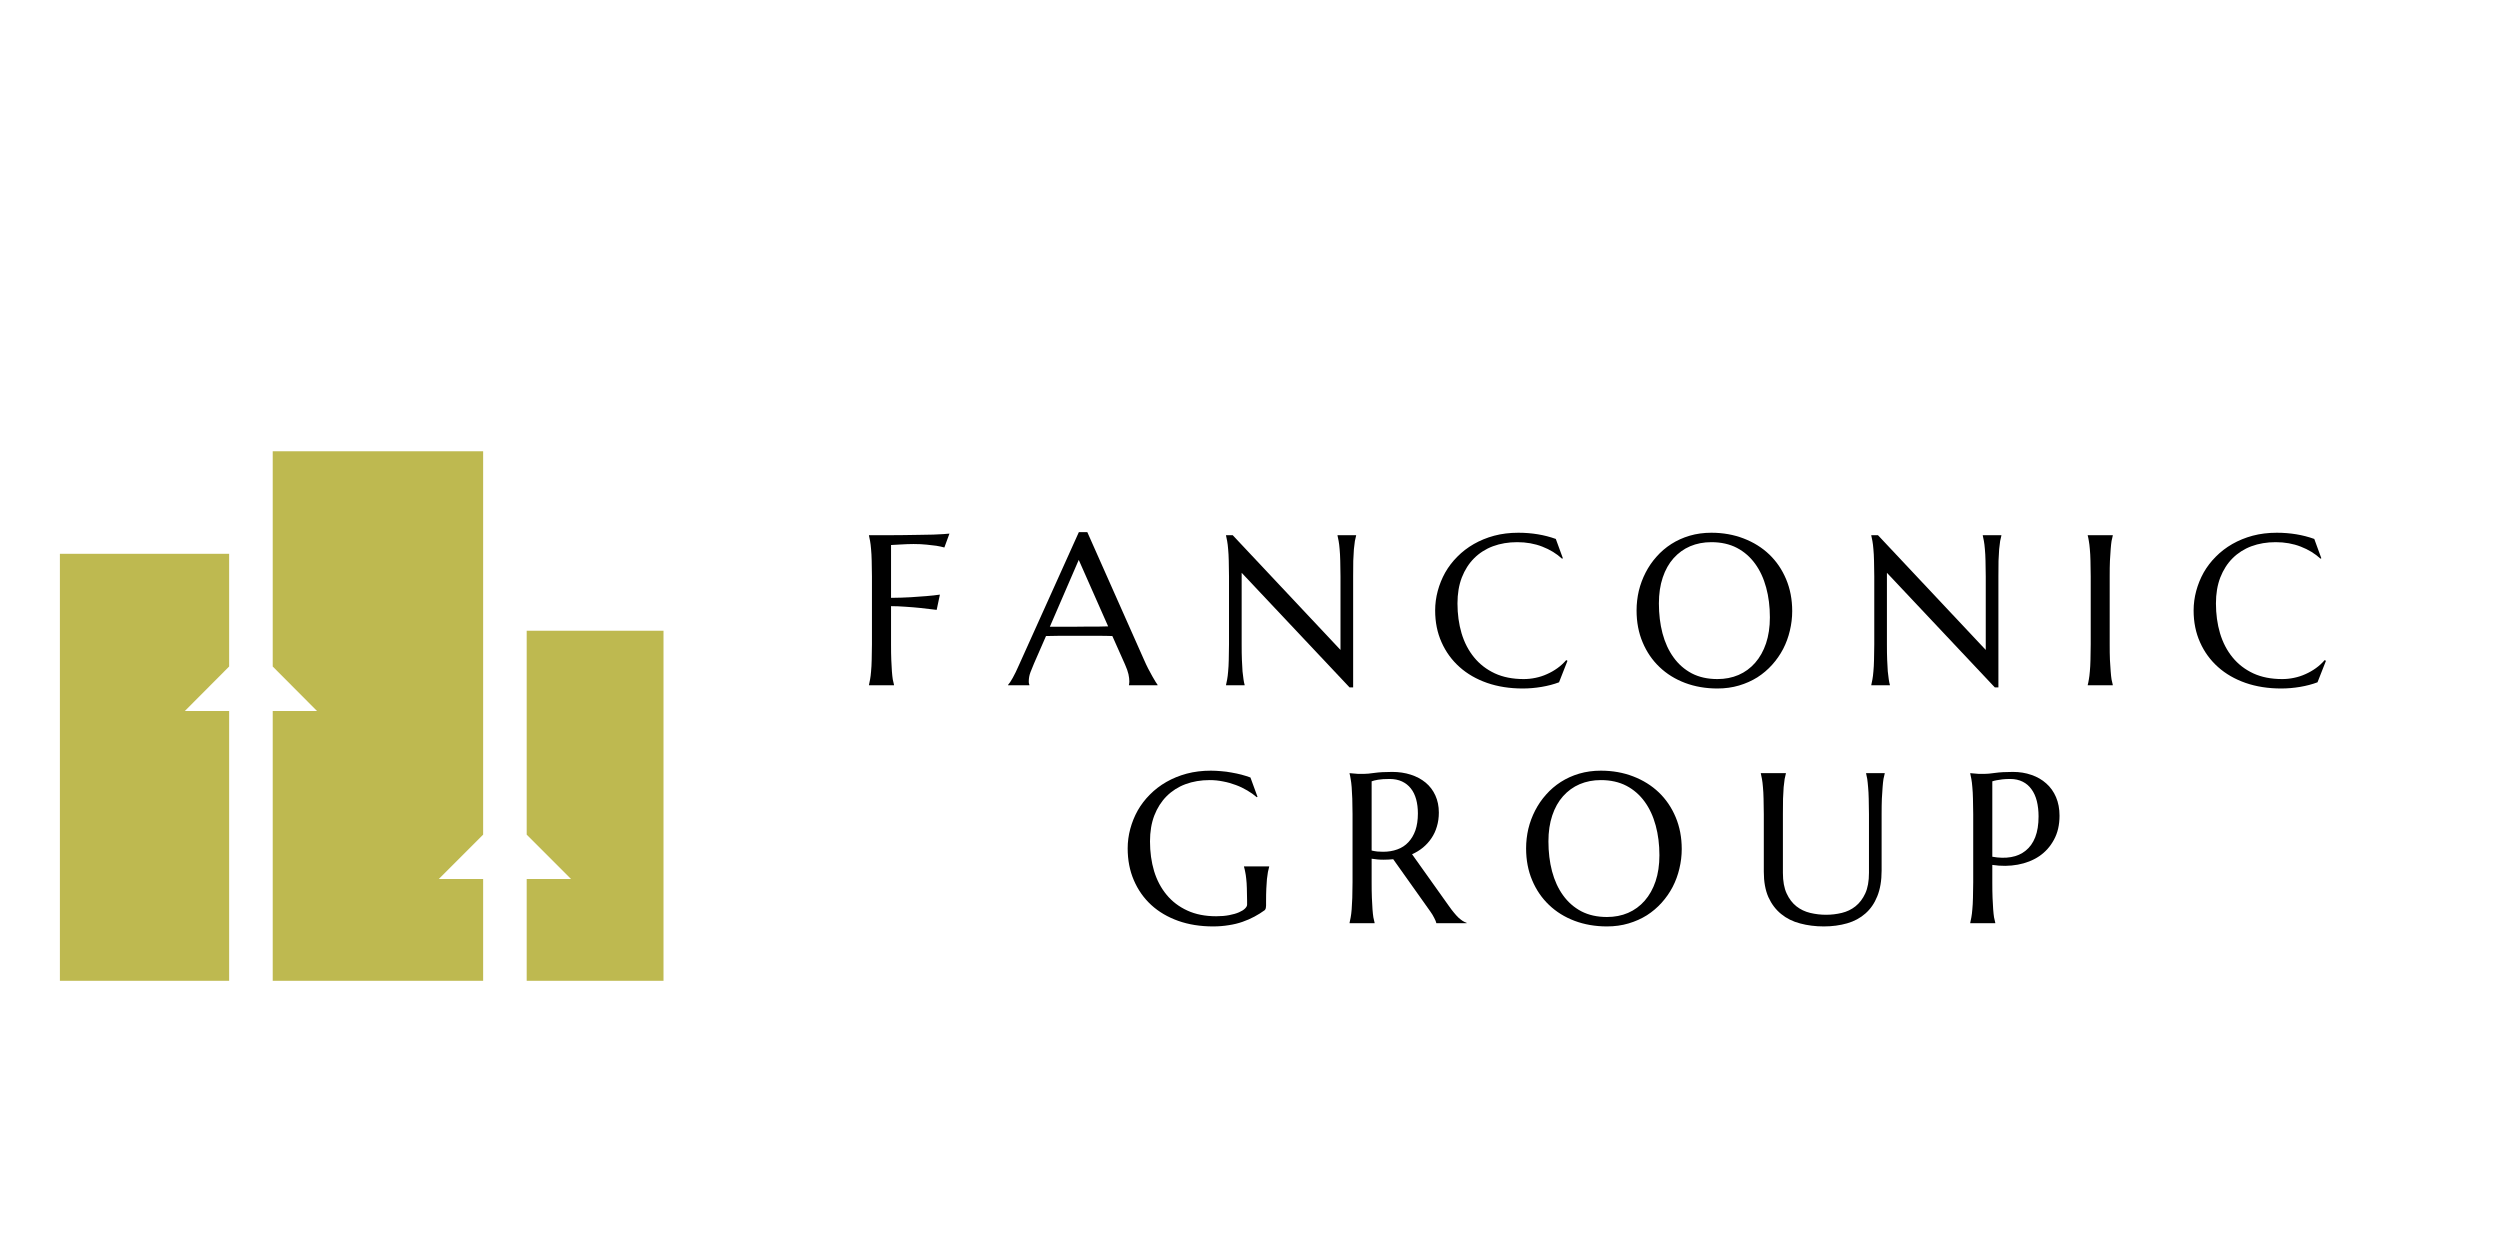 <svg xmlns="http://www.w3.org/2000/svg" xmlns:xlink="http://www.w3.org/1999/xlink" width="200" zoomAndPan="magnify" viewBox="30 70 315 145" height="100" preserveAspectRatio="xMidYMid meet" version="1.0"><defs><g/><clipPath id="085bbc82a8"><path d="M 96 143 L 114 143 L 114 187.328 L 96 187.328 Z M 96 143 " clip-rule="nonzero"/></clipPath><clipPath id="0113ac5359"><path d="M 37.5 133 L 59 133 L 59 187.328 L 37.5 187.328 Z M 37.5 133 " clip-rule="nonzero"/></clipPath><clipPath id="f5e5756279"><path d="M 64 120.578 L 91 120.578 L 91 187.328 L 64 187.328 Z M 64 120.578 " clip-rule="nonzero"/></clipPath></defs><g clip-path="url(#085bbc82a8)"><path fill="#beb950" d="M 113.602 143.223 L 113.602 187.461 L 96.363 187.461 L 96.363 174.5 L 101.945 174.5 L 96.363 168.914 L 96.363 143.223 Z M 113.602 143.223 " fill-opacity="1" fill-rule="nonzero"/></g><g clip-path="url(#0113ac5359)"><path fill="#beb950" d="M 58.871 147.73 L 53.289 153.336 L 58.871 153.336 L 58.871 187.461 L 37.547 187.461 L 37.547 133.527 L 58.871 133.527 Z M 58.871 147.73 " fill-opacity="1" fill-rule="nonzero"/></g><g clip-path="url(#f5e5756279)"><path fill="#beb950" d="M 90.875 168.914 L 85.293 174.5 L 90.875 174.5 L 90.875 187.461 L 64.363 187.461 L 64.363 153.336 L 69.945 153.336 L 64.363 147.73 L 64.363 120.609 L 90.875 120.609 Z M 90.875 168.914 " fill-opacity="1" fill-rule="nonzero"/></g><g fill="#000000" fill-opacity="1"><g transform="translate(137.599, 150.094)"><g><path d="M 4.672 -5.156 C 4.672 -4.406 4.68 -3.75 4.703 -3.188 C 4.723 -2.633 4.75 -2.156 4.781 -1.75 C 4.812 -1.344 4.848 -1.004 4.891 -0.734 C 4.941 -0.461 4.992 -0.234 5.047 -0.047 L 5.047 0 L 1.891 0 L 1.891 -0.047 C 1.941 -0.234 1.988 -0.461 2.031 -0.734 C 2.082 -1.004 2.125 -1.344 2.156 -1.75 C 2.195 -2.156 2.223 -2.633 2.234 -3.188 C 2.254 -3.75 2.266 -4.406 2.266 -5.156 L 2.266 -13.734 C 2.266 -14.484 2.254 -15.133 2.234 -15.688 C 2.223 -16.25 2.195 -16.734 2.156 -17.141 C 2.125 -17.555 2.082 -17.898 2.031 -18.172 C 1.988 -18.441 1.941 -18.672 1.891 -18.859 L 1.891 -18.906 C 2.617 -18.906 3.352 -18.906 4.094 -18.906 C 4.844 -18.914 5.566 -18.922 6.266 -18.922 C 6.973 -18.93 7.645 -18.941 8.281 -18.953 C 8.914 -18.961 9.488 -18.973 10 -18.984 C 10.508 -19.004 10.938 -19.023 11.281 -19.047 C 11.633 -19.066 11.883 -19.086 12.031 -19.109 L 11.391 -17.359 C 11.098 -17.441 10.758 -17.516 10.375 -17.578 C 10.039 -17.629 9.633 -17.676 9.156 -17.719 C 8.676 -17.77 8.125 -17.797 7.5 -17.797 C 7.289 -17.797 7.023 -17.789 6.703 -17.781 C 6.391 -17.77 6.082 -17.754 5.781 -17.734 C 5.426 -17.711 5.055 -17.691 4.672 -17.672 L 4.672 -11.016 C 5.578 -11.023 6.406 -11.051 7.156 -11.094 C 7.914 -11.145 8.566 -11.191 9.109 -11.234 C 9.742 -11.285 10.316 -11.348 10.828 -11.422 L 10.422 -9.5 C 9.766 -9.582 9.098 -9.66 8.422 -9.734 C 7.836 -9.797 7.211 -9.848 6.547 -9.891 C 5.879 -9.941 5.254 -9.969 4.672 -9.969 Z M 4.672 -5.156 "/></g></g></g><g fill="#000000" fill-opacity="1"><g transform="translate(157.281, 150.094)"><g><path d="M 14.969 0 L 14.969 -0.047 C 14.977 -0.098 14.988 -0.164 15 -0.25 C 15.008 -0.332 15.016 -0.41 15.016 -0.484 C 15.016 -0.754 14.977 -1.055 14.906 -1.391 C 14.832 -1.723 14.688 -2.133 14.469 -2.625 L 12.875 -6.203 C 12.383 -6.223 11.727 -6.234 10.906 -6.234 C 10.094 -6.234 9.211 -6.234 8.266 -6.234 C 7.566 -6.234 6.895 -6.234 6.25 -6.234 C 5.602 -6.234 5.023 -6.223 4.516 -6.203 L 3 -2.734 C 2.863 -2.398 2.719 -2.039 2.562 -1.656 C 2.414 -1.27 2.344 -0.879 2.344 -0.484 C 2.344 -0.367 2.352 -0.273 2.375 -0.203 C 2.395 -0.129 2.41 -0.078 2.422 -0.047 L 2.422 0 L -0.266 0 L -0.266 -0.047 C -0.109 -0.211 0.086 -0.508 0.328 -0.938 C 0.566 -1.363 0.828 -1.898 1.109 -2.547 L 8.656 -19.297 L 9.719 -19.297 L 16.875 -3.188 C 17.039 -2.812 17.211 -2.445 17.391 -2.094 C 17.578 -1.738 17.75 -1.422 17.906 -1.141 C 18.062 -0.859 18.203 -0.617 18.328 -0.422 C 18.453 -0.223 18.535 -0.098 18.578 -0.047 L 18.578 0 Z M 6.422 -7.375 C 6.93 -7.375 7.453 -7.375 7.984 -7.375 C 8.523 -7.383 9.051 -7.391 9.562 -7.391 C 10.082 -7.391 10.578 -7.391 11.047 -7.391 C 11.523 -7.398 11.957 -7.41 12.344 -7.422 L 8.641 -15.797 L 5 -7.375 Z M 6.422 -7.375 "/></g></g></g><g fill="#000000" fill-opacity="1"><g transform="translate(182.699, 150.094)"><g><path d="M 2.625 -18.906 L 16.203 -4.453 L 16.203 -13.734 C 16.203 -14.484 16.191 -15.133 16.172 -15.688 C 16.16 -16.25 16.133 -16.734 16.094 -17.141 C 16.062 -17.555 16.02 -17.898 15.969 -18.172 C 15.926 -18.441 15.879 -18.672 15.828 -18.859 L 15.828 -18.906 L 18.172 -18.906 L 18.172 -18.859 C 18.117 -18.672 18.066 -18.441 18.016 -18.172 C 17.973 -17.898 17.93 -17.555 17.891 -17.141 C 17.859 -16.734 17.832 -16.25 17.812 -15.688 C 17.801 -15.133 17.797 -14.484 17.797 -13.734 L 17.797 0.266 L 17.344 0.266 L 3.75 -14.172 L 3.75 -5.156 C 3.75 -4.406 3.758 -3.75 3.781 -3.188 C 3.801 -2.633 3.828 -2.156 3.859 -1.75 C 3.898 -1.344 3.941 -1.004 3.984 -0.734 C 4.023 -0.461 4.07 -0.234 4.125 -0.047 L 4.125 0 L 1.781 0 L 1.781 -0.047 C 1.832 -0.234 1.879 -0.461 1.922 -0.734 C 1.973 -1.004 2.016 -1.344 2.047 -1.75 C 2.086 -2.156 2.113 -2.633 2.125 -3.188 C 2.145 -3.75 2.156 -4.406 2.156 -5.156 L 2.156 -13.734 C 2.156 -14.484 2.145 -15.133 2.125 -15.688 C 2.113 -16.25 2.086 -16.734 2.047 -17.141 C 2.016 -17.555 1.973 -17.898 1.922 -18.172 C 1.879 -18.441 1.832 -18.672 1.781 -18.859 L 1.781 -18.906 Z M 2.625 -18.906 "/></g></g></g><g fill="#000000" fill-opacity="1"><g transform="translate(209.751, 150.094)"><g><path d="M 17.172 -16 L 17.062 -15.953 C 16.375 -16.586 15.547 -17.094 14.578 -17.469 C 13.617 -17.844 12.566 -18.031 11.422 -18.031 C 10.305 -18.031 9.285 -17.859 8.359 -17.516 C 7.441 -17.172 6.648 -16.664 5.984 -16 C 5.328 -15.344 4.812 -14.535 4.438 -13.578 C 4.07 -12.617 3.891 -11.531 3.891 -10.312 C 3.891 -8.969 4.062 -7.711 4.406 -6.547 C 4.758 -5.379 5.285 -4.367 5.984 -3.516 C 6.68 -2.66 7.551 -1.988 8.594 -1.5 C 9.633 -1.02 10.848 -0.781 12.234 -0.781 C 12.734 -0.781 13.234 -0.832 13.734 -0.938 C 14.234 -1.039 14.711 -1.195 15.172 -1.406 C 15.641 -1.613 16.078 -1.863 16.484 -2.156 C 16.891 -2.445 17.258 -2.785 17.594 -3.172 L 17.75 -3.078 L 16.688 -0.375 C 16.031 -0.125 15.301 0.066 14.5 0.203 C 13.707 0.336 12.91 0.406 12.109 0.406 C 10.473 0.406 8.977 0.172 7.625 -0.297 C 6.281 -0.766 5.125 -1.43 4.156 -2.297 C 3.188 -3.16 2.43 -4.195 1.891 -5.406 C 1.348 -6.613 1.078 -7.953 1.078 -9.422 C 1.078 -10.254 1.188 -11.078 1.406 -11.891 C 1.625 -12.703 1.938 -13.473 2.344 -14.203 C 2.758 -14.93 3.27 -15.598 3.875 -16.203 C 4.477 -16.816 5.172 -17.348 5.953 -17.797 C 6.734 -18.242 7.586 -18.594 8.516 -18.844 C 9.453 -19.094 10.469 -19.219 11.562 -19.219 C 13.258 -19.219 14.832 -18.957 16.281 -18.438 Z M 17.172 -16 "/></g></g></g><g fill="#000000" fill-opacity="1"><g transform="translate(235.13, 150.094)"><g><path d="M 10.5 -19.219 C 11.969 -19.219 13.32 -18.977 14.562 -18.5 C 15.812 -18.02 16.891 -17.348 17.797 -16.484 C 18.703 -15.617 19.41 -14.578 19.922 -13.359 C 20.43 -12.148 20.688 -10.812 20.688 -9.344 C 20.688 -8.508 20.586 -7.688 20.391 -6.875 C 20.203 -6.07 19.922 -5.305 19.547 -4.578 C 19.172 -3.859 18.707 -3.191 18.156 -2.578 C 17.613 -1.973 16.992 -1.445 16.297 -1 C 15.598 -0.562 14.828 -0.219 13.984 0.031 C 13.141 0.281 12.234 0.406 11.266 0.406 C 9.797 0.406 8.438 0.172 7.188 -0.297 C 5.945 -0.766 4.875 -1.43 3.969 -2.297 C 3.062 -3.16 2.352 -4.195 1.844 -5.406 C 1.332 -6.613 1.078 -7.953 1.078 -9.422 C 1.078 -10.254 1.172 -11.078 1.359 -11.891 C 1.555 -12.703 1.844 -13.473 2.219 -14.203 C 2.594 -14.93 3.051 -15.598 3.594 -16.203 C 4.133 -16.816 4.754 -17.348 5.453 -17.797 C 6.148 -18.242 6.922 -18.594 7.766 -18.844 C 8.617 -19.094 9.531 -19.219 10.5 -19.219 Z M 11.266 -0.781 C 12.234 -0.781 13.117 -0.953 13.922 -1.297 C 14.734 -1.648 15.43 -2.16 16.016 -2.828 C 16.609 -3.504 17.066 -4.32 17.391 -5.281 C 17.711 -6.238 17.875 -7.332 17.875 -8.562 C 17.875 -9.914 17.719 -11.164 17.406 -12.312 C 17.094 -13.469 16.629 -14.469 16.016 -15.312 C 15.398 -16.164 14.633 -16.832 13.719 -17.312 C 12.801 -17.789 11.727 -18.031 10.5 -18.031 C 9.531 -18.031 8.641 -17.859 7.828 -17.516 C 7.023 -17.172 6.328 -16.664 5.734 -16 C 5.148 -15.344 4.695 -14.535 4.375 -13.578 C 4.051 -12.617 3.891 -11.531 3.891 -10.312 C 3.891 -8.969 4.039 -7.711 4.344 -6.547 C 4.656 -5.379 5.117 -4.367 5.734 -3.516 C 6.348 -2.66 7.113 -1.988 8.031 -1.5 C 8.957 -1.02 10.035 -0.781 11.266 -0.781 Z M 11.266 -0.781 "/></g></g></g><g fill="#000000" fill-opacity="1"><g transform="translate(264.002, 150.094)"><g><path d="M 2.625 -18.906 L 16.203 -4.453 L 16.203 -13.734 C 16.203 -14.484 16.191 -15.133 16.172 -15.688 C 16.16 -16.25 16.133 -16.734 16.094 -17.141 C 16.062 -17.555 16.02 -17.898 15.969 -18.172 C 15.926 -18.441 15.879 -18.672 15.828 -18.859 L 15.828 -18.906 L 18.172 -18.906 L 18.172 -18.859 C 18.117 -18.672 18.066 -18.441 18.016 -18.172 C 17.973 -17.898 17.93 -17.555 17.891 -17.141 C 17.859 -16.734 17.832 -16.25 17.812 -15.688 C 17.801 -15.133 17.797 -14.484 17.797 -13.734 L 17.797 0.266 L 17.344 0.266 L 3.75 -14.172 L 3.75 -5.156 C 3.75 -4.406 3.758 -3.75 3.781 -3.188 C 3.801 -2.633 3.828 -2.156 3.859 -1.75 C 3.898 -1.344 3.941 -1.004 3.984 -0.734 C 4.023 -0.461 4.07 -0.234 4.125 -0.047 L 4.125 0 L 1.781 0 L 1.781 -0.047 C 1.832 -0.234 1.879 -0.461 1.922 -0.734 C 1.973 -1.004 2.016 -1.344 2.047 -1.75 C 2.086 -2.156 2.113 -2.633 2.125 -3.188 C 2.145 -3.75 2.156 -4.406 2.156 -5.156 L 2.156 -13.734 C 2.156 -14.484 2.145 -15.133 2.125 -15.688 C 2.113 -16.25 2.086 -16.734 2.047 -17.141 C 2.016 -17.555 1.973 -17.898 1.922 -18.172 C 1.879 -18.441 1.832 -18.672 1.781 -18.859 L 1.781 -18.906 Z M 2.625 -18.906 "/></g></g></g><g fill="#000000" fill-opacity="1"><g transform="translate(291.055, 150.094)"><g><path d="M 2 -0.047 C 2.051 -0.234 2.098 -0.461 2.141 -0.734 C 2.191 -1.004 2.234 -1.344 2.266 -1.75 C 2.305 -2.156 2.332 -2.633 2.344 -3.188 C 2.363 -3.75 2.375 -4.406 2.375 -5.156 L 2.375 -13.734 C 2.375 -14.484 2.363 -15.133 2.344 -15.688 C 2.332 -16.25 2.305 -16.734 2.266 -17.141 C 2.234 -17.555 2.191 -17.898 2.141 -18.172 C 2.098 -18.441 2.051 -18.672 2 -18.859 L 2 -18.906 L 5.156 -18.906 L 5.156 -18.859 C 5.102 -18.672 5.051 -18.441 5 -18.172 C 4.957 -17.898 4.922 -17.555 4.891 -17.141 C 4.859 -16.734 4.828 -16.25 4.797 -15.688 C 4.773 -15.133 4.766 -14.484 4.766 -13.734 L 4.766 -5.156 C 4.766 -4.406 4.773 -3.75 4.797 -3.188 C 4.828 -2.633 4.859 -2.156 4.891 -1.75 C 4.922 -1.344 4.957 -1.004 5 -0.734 C 5.051 -0.461 5.102 -0.234 5.156 -0.047 L 5.156 0 L 2 0 Z M 2 -0.047 "/></g></g></g><g fill="#000000" fill-opacity="1"><g transform="translate(305.318, 150.094)"><g><path d="M 17.172 -16 L 17.062 -15.953 C 16.375 -16.586 15.547 -17.094 14.578 -17.469 C 13.617 -17.844 12.566 -18.031 11.422 -18.031 C 10.305 -18.031 9.285 -17.859 8.359 -17.516 C 7.441 -17.172 6.648 -16.664 5.984 -16 C 5.328 -15.344 4.812 -14.535 4.438 -13.578 C 4.07 -12.617 3.891 -11.531 3.891 -10.312 C 3.891 -8.969 4.062 -7.711 4.406 -6.547 C 4.758 -5.379 5.285 -4.367 5.984 -3.516 C 6.68 -2.66 7.551 -1.988 8.594 -1.5 C 9.633 -1.02 10.848 -0.781 12.234 -0.781 C 12.734 -0.781 13.234 -0.832 13.734 -0.938 C 14.234 -1.039 14.711 -1.195 15.172 -1.406 C 15.641 -1.613 16.078 -1.863 16.484 -2.156 C 16.891 -2.445 17.258 -2.785 17.594 -3.172 L 17.75 -3.078 L 16.688 -0.375 C 16.031 -0.125 15.301 0.066 14.5 0.203 C 13.707 0.336 12.91 0.406 12.109 0.406 C 10.473 0.406 8.977 0.172 7.625 -0.297 C 6.281 -0.766 5.125 -1.43 4.156 -2.297 C 3.188 -3.16 2.43 -4.195 1.891 -5.406 C 1.348 -6.613 1.078 -7.953 1.078 -9.422 C 1.078 -10.254 1.188 -11.078 1.406 -11.891 C 1.625 -12.703 1.938 -13.473 2.344 -14.203 C 2.758 -14.93 3.27 -15.598 3.875 -16.203 C 4.477 -16.816 5.172 -17.348 5.953 -17.797 C 6.734 -18.242 7.586 -18.594 8.516 -18.844 C 9.453 -19.094 10.469 -19.219 11.562 -19.219 C 13.258 -19.219 14.832 -18.957 16.281 -18.438 Z M 17.172 -16 "/></g></g></g><g fill="#000000" fill-opacity="1"><g transform="translate(171.009, 180.073)"><g><path d="M 18.516 -2.219 C 18.516 -2.113 18.504 -2.008 18.484 -1.906 C 18.461 -1.801 18.414 -1.711 18.344 -1.641 C 17.945 -1.348 17.516 -1.078 17.047 -0.828 C 16.586 -0.578 16.086 -0.359 15.547 -0.172 C 15.016 0.016 14.438 0.156 13.812 0.25 C 13.195 0.352 12.535 0.406 11.828 0.406 C 10.223 0.406 8.758 0.172 7.438 -0.297 C 6.125 -0.766 4.992 -1.43 4.047 -2.297 C 3.109 -3.16 2.379 -4.195 1.859 -5.406 C 1.336 -6.613 1.078 -7.953 1.078 -9.422 C 1.078 -10.254 1.188 -11.078 1.406 -11.891 C 1.625 -12.703 1.938 -13.473 2.344 -14.203 C 2.758 -14.93 3.27 -15.598 3.875 -16.203 C 4.477 -16.816 5.172 -17.348 5.953 -17.797 C 6.734 -18.242 7.586 -18.594 8.516 -18.844 C 9.453 -19.094 10.469 -19.219 11.562 -19.219 C 11.977 -19.219 12.406 -19.195 12.844 -19.156 C 13.289 -19.125 13.727 -19.066 14.156 -18.984 C 14.594 -18.91 15.008 -18.82 15.406 -18.719 C 15.801 -18.613 16.18 -18.492 16.547 -18.359 L 17.438 -15.922 L 17.344 -15.875 C 17 -16.176 16.602 -16.457 16.156 -16.719 C 15.707 -16.988 15.227 -17.219 14.719 -17.406 C 14.207 -17.602 13.672 -17.754 13.109 -17.859 C 12.555 -17.973 11.992 -18.031 11.422 -18.031 C 10.305 -18.031 9.285 -17.859 8.359 -17.516 C 7.441 -17.172 6.648 -16.664 5.984 -16 C 5.328 -15.344 4.812 -14.535 4.438 -13.578 C 4.07 -12.617 3.891 -11.531 3.891 -10.312 C 3.891 -8.969 4.062 -7.719 4.406 -6.562 C 4.758 -5.414 5.285 -4.422 5.984 -3.578 C 6.68 -2.734 7.551 -2.07 8.594 -1.594 C 9.633 -1.113 10.848 -0.875 12.234 -0.875 C 12.848 -0.875 13.395 -0.922 13.875 -1.016 C 14.363 -1.109 14.773 -1.227 15.109 -1.375 C 15.441 -1.52 15.691 -1.676 15.859 -1.844 C 16.035 -2.02 16.125 -2.18 16.125 -2.328 L 16.125 -2.828 C 16.125 -3.441 16.113 -3.973 16.094 -4.422 C 16.082 -4.879 16.055 -5.27 16.016 -5.594 C 15.984 -5.926 15.941 -6.207 15.891 -6.438 C 15.848 -6.676 15.797 -6.898 15.734 -7.109 L 15.734 -7.156 L 18.906 -7.156 L 18.906 -7.109 C 18.852 -6.922 18.801 -6.703 18.75 -6.453 C 18.707 -6.203 18.664 -5.906 18.625 -5.562 C 18.594 -5.219 18.566 -4.816 18.547 -4.359 C 18.523 -3.898 18.516 -3.363 18.516 -2.75 Z M 18.516 -2.219 "/></g></g></g><g fill="#000000" fill-opacity="1"><g transform="translate(198.154, 180.073)"><g><path d="M 4.672 -5.156 C 4.672 -4.406 4.68 -3.75 4.703 -3.188 C 4.723 -2.633 4.75 -2.156 4.781 -1.75 C 4.812 -1.344 4.848 -1.004 4.891 -0.734 C 4.941 -0.461 4.992 -0.234 5.047 -0.047 L 5.047 0 L 1.891 0 L 1.891 -0.047 C 1.941 -0.234 1.988 -0.461 2.031 -0.734 C 2.082 -1.004 2.125 -1.344 2.156 -1.75 C 2.188 -2.156 2.211 -2.633 2.234 -3.188 C 2.254 -3.738 2.266 -4.395 2.266 -5.156 L 2.266 -13.734 C 2.266 -14.484 2.254 -15.133 2.234 -15.688 C 2.211 -16.25 2.188 -16.734 2.156 -17.141 C 2.125 -17.547 2.082 -17.883 2.031 -18.156 C 1.988 -18.438 1.941 -18.672 1.891 -18.859 L 1.891 -18.906 L 2.438 -18.859 C 2.602 -18.836 2.789 -18.82 3 -18.812 C 3.207 -18.812 3.422 -18.812 3.641 -18.812 C 3.984 -18.812 4.445 -18.852 5.031 -18.938 C 5.613 -19.02 6.359 -19.062 7.266 -19.062 C 8.109 -19.062 8.883 -18.945 9.594 -18.719 C 10.312 -18.488 10.938 -18.156 11.469 -17.719 C 12 -17.281 12.41 -16.738 12.703 -16.094 C 12.992 -15.457 13.141 -14.738 13.141 -13.938 C 13.141 -13.301 13.055 -12.711 12.891 -12.172 C 12.734 -11.629 12.504 -11.141 12.203 -10.703 C 11.91 -10.266 11.555 -9.875 11.141 -9.531 C 10.734 -9.195 10.273 -8.914 9.766 -8.688 L 14.391 -2.188 C 14.617 -1.863 14.832 -1.582 15.031 -1.344 C 15.227 -1.102 15.414 -0.895 15.594 -0.719 C 15.781 -0.551 15.957 -0.41 16.125 -0.297 C 16.289 -0.191 16.461 -0.109 16.641 -0.047 L 16.641 0 L 12.828 0 C 12.797 -0.164 12.707 -0.383 12.562 -0.656 C 12.426 -0.938 12.258 -1.211 12.062 -1.484 L 7.391 -8.062 C 7.191 -8.051 6.988 -8.035 6.781 -8.016 C 6.582 -8.004 6.379 -8 6.172 -8 C 5.922 -8 5.672 -8.008 5.422 -8.031 C 5.172 -8.051 4.922 -8.082 4.672 -8.125 Z M 4.672 -9.156 C 4.898 -9.102 5.141 -9.062 5.391 -9.031 C 5.641 -9.008 5.879 -9 6.109 -9 C 6.766 -9 7.363 -9.098 7.906 -9.297 C 8.457 -9.492 8.922 -9.797 9.297 -10.203 C 9.68 -10.609 9.977 -11.109 10.188 -11.703 C 10.395 -12.305 10.5 -13.016 10.5 -13.828 C 10.5 -14.484 10.426 -15.078 10.281 -15.609 C 10.133 -16.148 9.91 -16.609 9.609 -16.984 C 9.316 -17.359 8.945 -17.648 8.5 -17.859 C 8.051 -18.066 7.531 -18.172 6.938 -18.172 C 6.332 -18.172 5.848 -18.141 5.484 -18.078 C 5.117 -18.016 4.848 -17.945 4.672 -17.875 Z M 4.672 -9.156 "/></g></g></g><g fill="#000000" fill-opacity="1"><g transform="translate(221.211, 180.073)"><g><path d="M 10.5 -19.219 C 11.969 -19.219 13.32 -18.977 14.562 -18.5 C 15.812 -18.02 16.891 -17.348 17.797 -16.484 C 18.703 -15.617 19.41 -14.578 19.922 -13.359 C 20.43 -12.148 20.688 -10.812 20.688 -9.344 C 20.688 -8.508 20.586 -7.688 20.391 -6.875 C 20.203 -6.07 19.922 -5.305 19.547 -4.578 C 19.172 -3.859 18.707 -3.191 18.156 -2.578 C 17.613 -1.973 16.992 -1.445 16.297 -1 C 15.598 -0.562 14.828 -0.219 13.984 0.031 C 13.141 0.281 12.234 0.406 11.266 0.406 C 9.797 0.406 8.438 0.172 7.188 -0.297 C 5.945 -0.766 4.875 -1.43 3.969 -2.297 C 3.062 -3.16 2.352 -4.195 1.844 -5.406 C 1.332 -6.613 1.078 -7.953 1.078 -9.422 C 1.078 -10.254 1.172 -11.078 1.359 -11.891 C 1.555 -12.703 1.844 -13.473 2.219 -14.203 C 2.594 -14.93 3.051 -15.598 3.594 -16.203 C 4.133 -16.816 4.754 -17.348 5.453 -17.797 C 6.148 -18.242 6.922 -18.594 7.766 -18.844 C 8.617 -19.094 9.531 -19.219 10.5 -19.219 Z M 11.266 -0.781 C 12.234 -0.781 13.117 -0.953 13.922 -1.297 C 14.734 -1.648 15.43 -2.16 16.016 -2.828 C 16.609 -3.504 17.066 -4.32 17.391 -5.281 C 17.711 -6.238 17.875 -7.332 17.875 -8.562 C 17.875 -9.914 17.719 -11.164 17.406 -12.312 C 17.094 -13.469 16.629 -14.469 16.016 -15.312 C 15.398 -16.164 14.633 -16.832 13.719 -17.312 C 12.801 -17.789 11.727 -18.031 10.5 -18.031 C 9.531 -18.031 8.641 -17.859 7.828 -17.516 C 7.023 -17.172 6.328 -16.664 5.734 -16 C 5.148 -15.344 4.695 -14.535 4.375 -13.578 C 4.051 -12.617 3.891 -11.531 3.891 -10.312 C 3.891 -8.969 4.039 -7.711 4.344 -6.547 C 4.656 -5.379 5.117 -4.367 5.734 -3.516 C 6.348 -2.66 7.113 -1.988 8.031 -1.5 C 8.957 -1.02 10.035 -0.781 11.266 -0.781 Z M 11.266 -0.781 "/></g></g></g><g fill="#000000" fill-opacity="1"><g transform="translate(250.084, 180.073)"><g><path d="M 15.406 -13.734 C 15.406 -14.484 15.395 -15.133 15.375 -15.688 C 15.363 -16.25 15.336 -16.734 15.297 -17.141 C 15.266 -17.555 15.227 -17.898 15.188 -18.172 C 15.145 -18.441 15.098 -18.672 15.047 -18.859 L 15.047 -18.906 L 17.391 -18.906 L 17.391 -18.859 C 17.336 -18.672 17.285 -18.441 17.234 -18.172 C 17.191 -17.898 17.156 -17.555 17.125 -17.141 C 17.094 -16.734 17.062 -16.25 17.031 -15.688 C 17.008 -15.133 17 -14.484 17 -13.734 L 17 -6.625 C 17 -5.363 16.816 -4.285 16.453 -3.391 C 16.098 -2.504 15.598 -1.781 14.953 -1.219 C 14.316 -0.656 13.551 -0.242 12.656 0.016 C 11.758 0.273 10.781 0.406 9.719 0.406 C 8.656 0.406 7.66 0.281 6.734 0.031 C 5.816 -0.207 5.02 -0.602 4.344 -1.156 C 3.664 -1.707 3.129 -2.414 2.734 -3.281 C 2.348 -4.156 2.156 -5.223 2.156 -6.484 L 2.156 -13.734 C 2.156 -14.484 2.145 -15.133 2.125 -15.688 C 2.113 -16.25 2.086 -16.734 2.047 -17.141 C 2.016 -17.555 1.973 -17.898 1.922 -18.172 C 1.879 -18.441 1.832 -18.672 1.781 -18.859 L 1.781 -18.906 L 4.938 -18.906 L 4.938 -18.859 C 4.883 -18.672 4.832 -18.441 4.781 -18.172 C 4.738 -17.898 4.695 -17.555 4.656 -17.141 C 4.625 -16.734 4.598 -16.25 4.578 -15.688 C 4.566 -15.133 4.562 -14.484 4.562 -13.734 L 4.562 -6.344 C 4.562 -5.289 4.719 -4.426 5.031 -3.75 C 5.344 -3.07 5.754 -2.531 6.266 -2.125 C 6.773 -1.727 7.352 -1.453 8 -1.297 C 8.656 -1.141 9.32 -1.062 10 -1.062 C 10.676 -1.062 11.336 -1.141 11.984 -1.297 C 12.629 -1.453 13.203 -1.727 13.703 -2.125 C 14.211 -2.531 14.625 -3.07 14.938 -3.75 C 15.25 -4.426 15.406 -5.289 15.406 -6.344 Z M 15.406 -13.734 "/></g></g></g><g fill="#000000" fill-opacity="1"><g transform="translate(276.359, 180.073)"><g><path d="M 4.672 -8.375 C 5.523 -8.219 6.312 -8.203 7.031 -8.328 C 7.75 -8.453 8.363 -8.723 8.875 -9.141 C 9.395 -9.555 9.797 -10.117 10.078 -10.828 C 10.359 -11.547 10.5 -12.422 10.5 -13.453 C 10.5 -14.16 10.426 -14.805 10.281 -15.391 C 10.133 -15.973 9.91 -16.469 9.609 -16.875 C 9.316 -17.289 8.945 -17.609 8.5 -17.828 C 8.051 -18.055 7.531 -18.172 6.938 -18.172 C 6.562 -18.172 6.234 -18.156 5.953 -18.125 C 5.672 -18.094 5.43 -18.055 5.234 -18.016 C 5.004 -17.973 4.816 -17.926 4.672 -17.875 Z M 1.891 -18.906 C 2.066 -18.883 2.25 -18.867 2.438 -18.859 C 2.602 -18.836 2.789 -18.82 3 -18.812 C 3.207 -18.812 3.422 -18.812 3.641 -18.812 C 3.984 -18.812 4.445 -18.852 5.031 -18.938 C 5.613 -19.02 6.359 -19.062 7.266 -19.062 C 8.109 -19.062 8.883 -18.938 9.594 -18.688 C 10.312 -18.445 10.938 -18.086 11.469 -17.609 C 12 -17.141 12.41 -16.562 12.703 -15.875 C 12.992 -15.195 13.141 -14.422 13.141 -13.547 C 13.141 -12.379 12.906 -11.367 12.438 -10.516 C 11.977 -9.66 11.359 -8.969 10.578 -8.438 C 9.797 -7.914 8.895 -7.562 7.875 -7.375 C 6.852 -7.188 5.785 -7.176 4.672 -7.344 L 4.672 -5.156 C 4.672 -4.406 4.68 -3.75 4.703 -3.188 C 4.723 -2.633 4.75 -2.156 4.781 -1.75 C 4.812 -1.344 4.848 -1.004 4.891 -0.734 C 4.941 -0.461 4.992 -0.234 5.047 -0.047 L 5.047 0 L 1.891 0 L 1.891 -0.047 C 1.941 -0.234 1.988 -0.461 2.031 -0.734 C 2.082 -1.004 2.125 -1.344 2.156 -1.75 C 2.195 -2.156 2.223 -2.633 2.234 -3.188 C 2.254 -3.75 2.266 -4.406 2.266 -5.156 L 2.266 -13.734 C 2.266 -14.484 2.254 -15.133 2.234 -15.688 C 2.223 -16.25 2.195 -16.734 2.156 -17.141 C 2.125 -17.555 2.082 -17.898 2.031 -18.172 C 1.988 -18.441 1.941 -18.672 1.891 -18.859 Z M 1.891 -18.906 "/></g></g></g></svg>